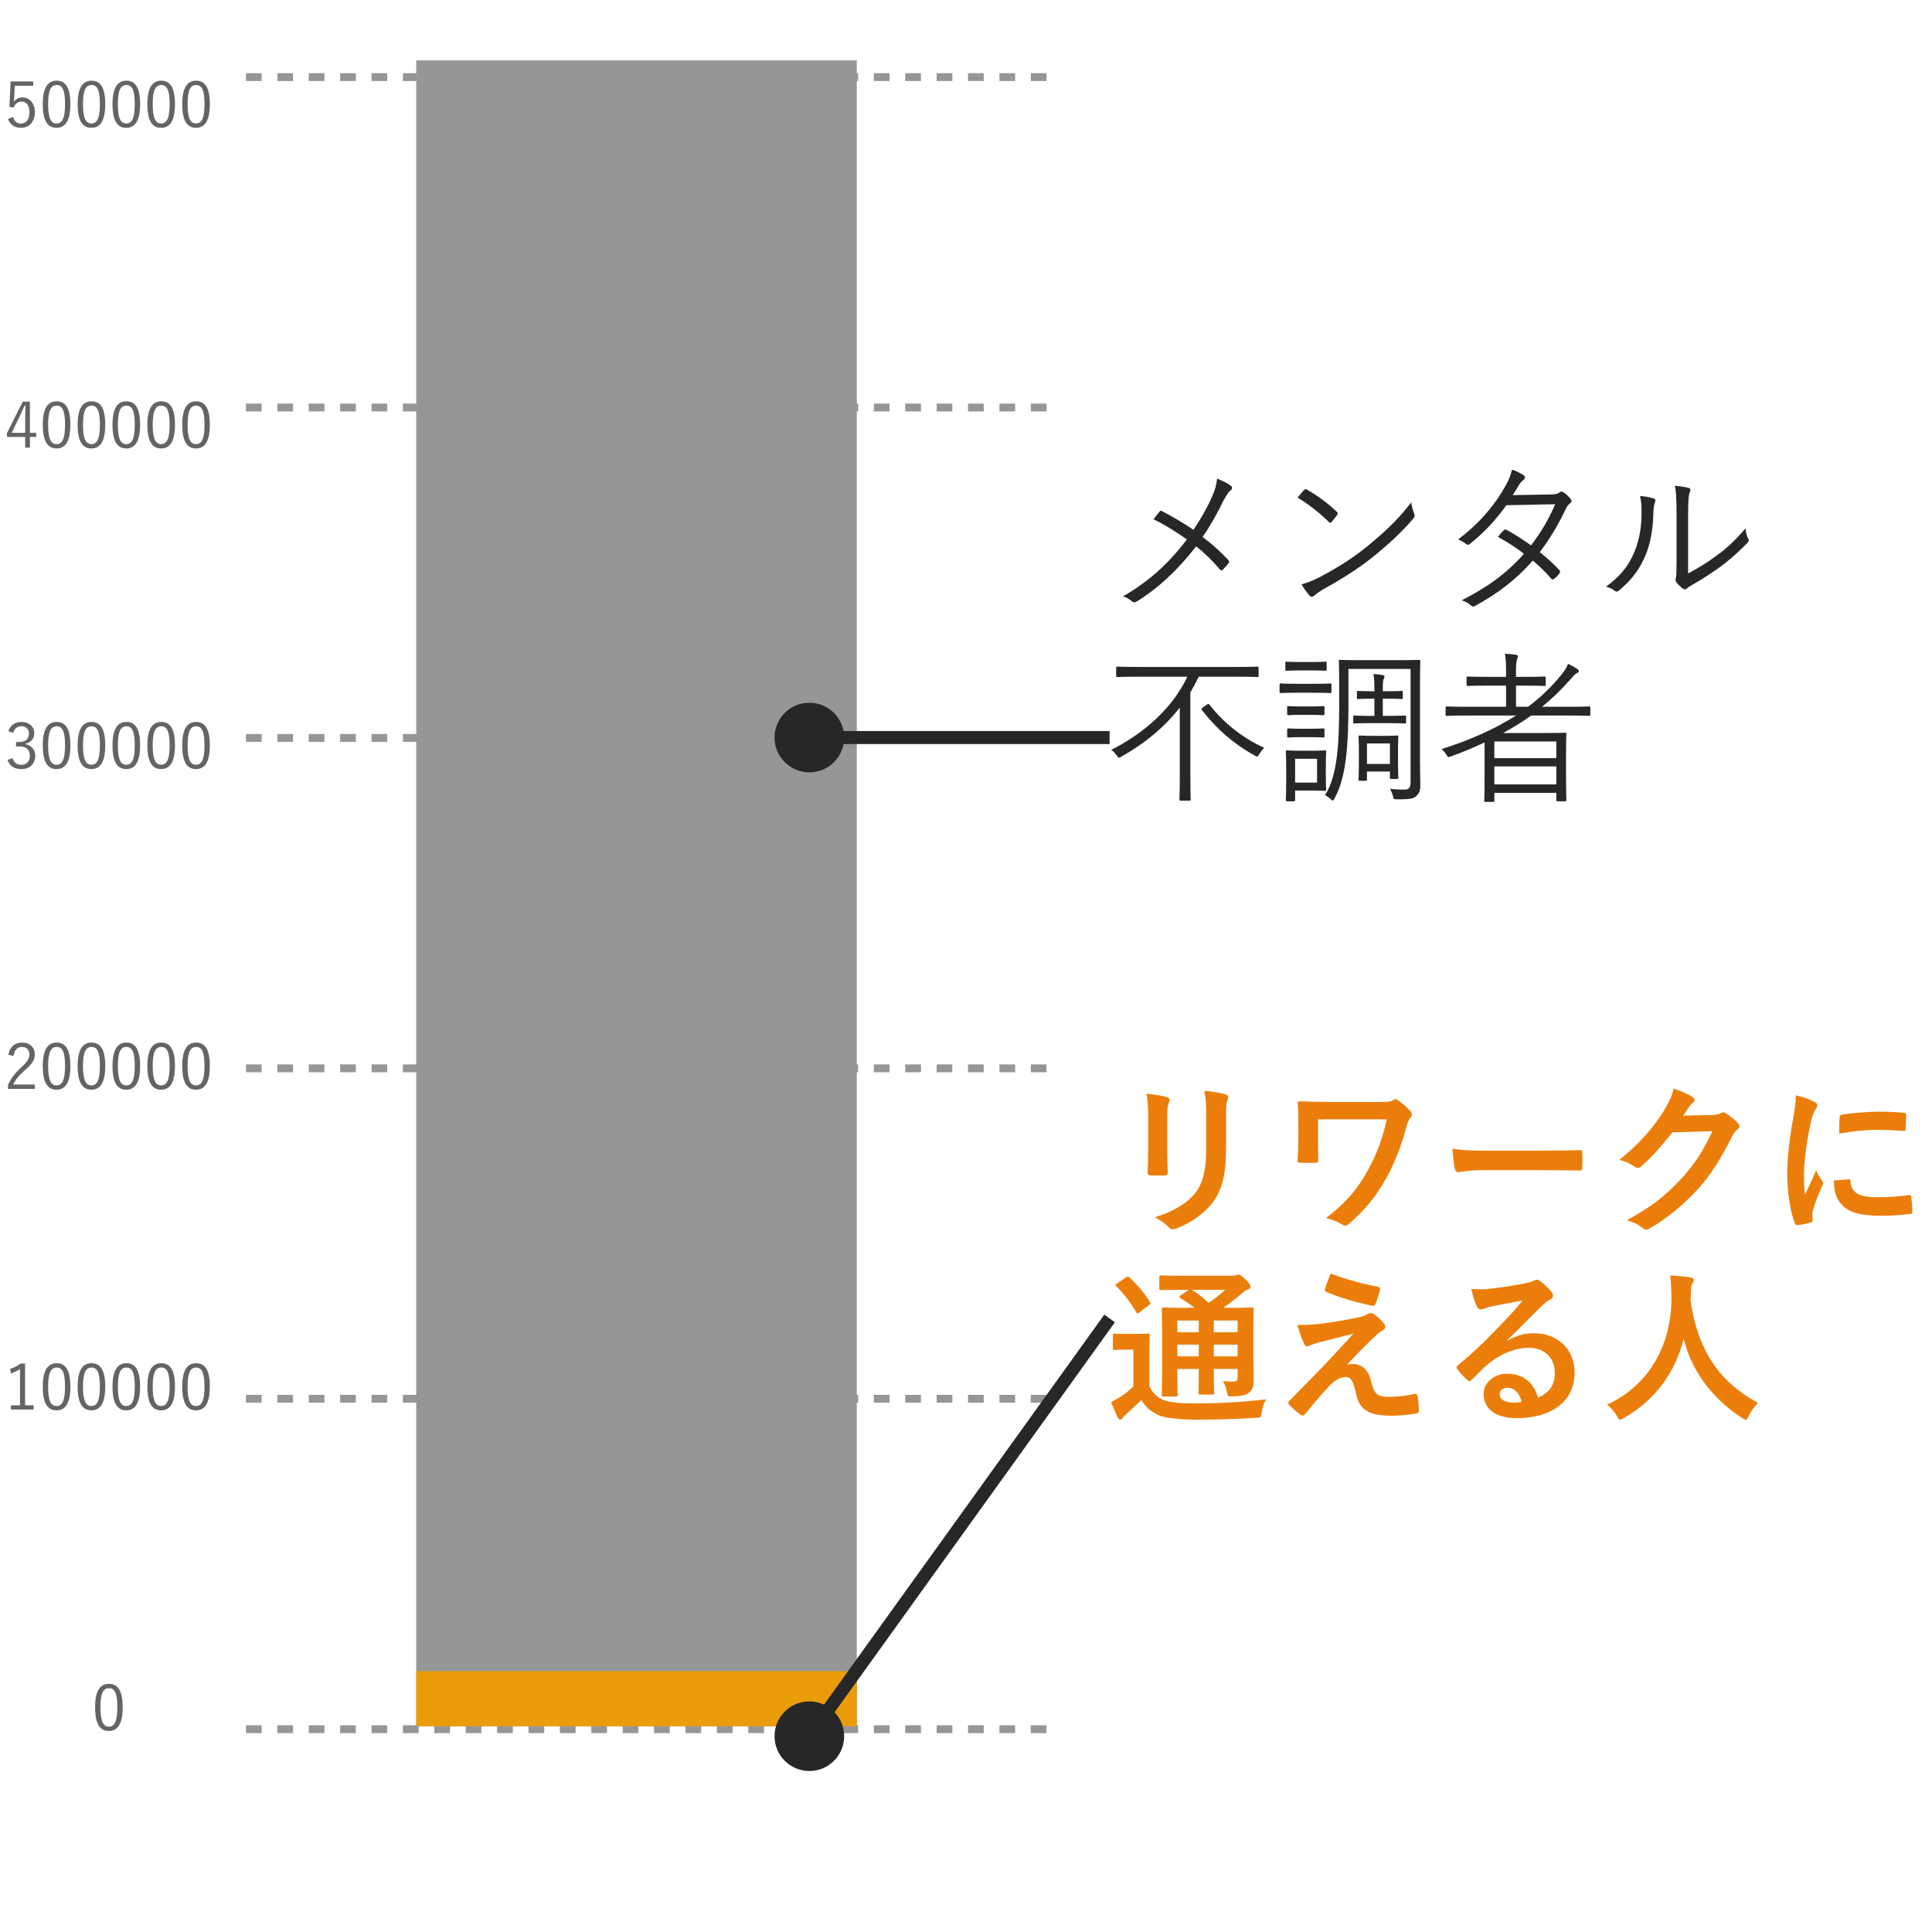 <svg width="256" height="256" viewBox="0 0 256 256" fill="none" xmlns="http://www.w3.org/2000/svg">
<rect width="256" height="256" fill="white"/>
<path d="M4.398 10.791V11.366H1.958L1.891 12.806C1.883 13.023 1.858 13.29 1.841 13.498C2.066 13.14 2.491 12.898 2.965 12.898C3.898 12.898 4.623 13.673 4.623 14.855C4.623 16.163 3.823 16.937 2.799 16.937C1.941 16.937 1.333 16.546 1.066 15.755L1.741 15.505C1.899 16.096 2.257 16.371 2.79 16.371C3.465 16.371 3.906 15.821 3.906 14.88C3.906 13.981 3.498 13.464 2.849 13.464C2.382 13.464 1.991 13.748 1.824 14.247L1.258 14.164L1.4 10.791H4.398ZM7.51 10.691C8.676 10.691 9.325 11.582 9.325 13.781C9.325 15.988 8.676 16.937 7.493 16.937C6.311 16.937 5.669 16.005 5.669 13.798C5.669 11.599 6.344 10.691 7.51 10.691ZM7.51 11.266C6.769 11.266 6.377 11.915 6.377 13.789C6.377 15.655 6.744 16.363 7.493 16.363C8.251 16.363 8.618 15.655 8.618 13.789C8.618 11.924 8.259 11.266 7.51 11.266ZM12.13 10.691C13.296 10.691 13.945 11.582 13.945 13.781C13.945 15.988 13.296 16.937 12.113 16.937C10.93 16.937 10.289 16.005 10.289 13.798C10.289 11.599 10.964 10.691 12.13 10.691ZM12.13 11.266C11.388 11.266 10.997 11.915 10.997 13.789C10.997 15.655 11.363 16.363 12.113 16.363C12.871 16.363 13.237 15.655 13.237 13.789C13.237 11.924 12.879 11.266 12.13 11.266ZM16.749 10.691C17.915 10.691 18.565 11.582 18.565 13.781C18.565 15.988 17.915 16.937 16.733 16.937C15.55 16.937 14.909 16.005 14.909 13.798C14.909 11.599 15.583 10.691 16.749 10.691ZM16.749 11.266C16.008 11.266 15.617 11.915 15.617 13.789C15.617 15.655 15.983 16.363 16.733 16.363C17.49 16.363 17.857 15.655 17.857 13.789C17.857 11.924 17.499 11.266 16.749 11.266ZM21.369 10.691C22.535 10.691 23.184 11.582 23.184 13.781C23.184 15.988 22.535 16.937 21.352 16.937C20.169 16.937 19.528 16.005 19.528 13.798C19.528 11.599 20.203 10.691 21.369 10.691ZM21.369 11.266C20.628 11.266 20.236 11.915 20.236 13.789C20.236 15.655 20.602 16.363 21.352 16.363C22.11 16.363 22.476 15.655 22.476 13.789C22.476 11.924 22.118 11.266 21.369 11.266ZM25.988 10.691C27.154 10.691 27.804 11.582 27.804 13.781C27.804 15.988 27.154 16.937 25.972 16.937C24.789 16.937 24.148 16.005 24.148 13.798C24.148 11.599 24.822 10.691 25.988 10.691ZM25.988 11.266C25.247 11.266 24.856 11.915 24.856 13.789C24.856 15.655 25.222 16.363 25.972 16.363C26.73 16.363 27.096 15.655 27.096 13.789C27.096 11.924 26.738 11.266 25.988 11.266Z" fill="#646464"/>
<path d="M3.965 53.218V57.349H4.806V57.899H3.965V59.314H3.34V57.899H0.925V57.382L3.015 53.218H3.965ZM3.34 57.349V55.234C3.34 54.751 3.357 54.309 3.373 53.768H3.232C3.032 54.226 2.857 54.651 2.649 55.075L1.541 57.349H3.34ZM7.51 53.176C8.676 53.176 9.325 54.068 9.325 56.266C9.325 58.473 8.676 59.423 7.493 59.423C6.311 59.423 5.669 58.49 5.669 56.283C5.669 54.084 6.344 53.176 7.51 53.176ZM7.51 53.751C6.769 53.751 6.377 54.401 6.377 56.275C6.377 58.14 6.744 58.848 7.493 58.848C8.251 58.848 8.618 58.14 8.618 56.275C8.618 54.409 8.259 53.751 7.51 53.751ZM12.13 53.176C13.296 53.176 13.945 54.068 13.945 56.266C13.945 58.473 13.296 59.423 12.113 59.423C10.93 59.423 10.289 58.49 10.289 56.283C10.289 54.084 10.964 53.176 12.13 53.176ZM12.13 53.751C11.388 53.751 10.997 54.401 10.997 56.275C10.997 58.14 11.363 58.848 12.113 58.848C12.871 58.848 13.237 58.14 13.237 56.275C13.237 54.409 12.879 53.751 12.13 53.751ZM16.749 53.176C17.915 53.176 18.565 54.068 18.565 56.266C18.565 58.473 17.915 59.423 16.733 59.423C15.55 59.423 14.909 58.49 14.909 56.283C14.909 54.084 15.583 53.176 16.749 53.176ZM16.749 53.751C16.008 53.751 15.617 54.401 15.617 56.275C15.617 58.14 15.983 58.848 16.733 58.848C17.49 58.848 17.857 58.14 17.857 56.275C17.857 54.409 17.499 53.751 16.749 53.751ZM21.369 53.176C22.535 53.176 23.184 54.068 23.184 56.266C23.184 58.473 22.535 59.423 21.352 59.423C20.169 59.423 19.528 58.49 19.528 56.283C19.528 54.084 20.203 53.176 21.369 53.176ZM21.369 53.751C20.628 53.751 20.236 54.401 20.236 56.275C20.236 58.14 20.602 58.848 21.352 58.848C22.11 58.848 22.476 58.14 22.476 56.275C22.476 54.409 22.118 53.751 21.369 53.751ZM25.988 53.176C27.154 53.176 27.804 54.068 27.804 56.266C27.804 58.473 27.154 59.423 25.972 59.423C24.789 59.423 24.148 58.49 24.148 56.283C24.148 54.084 24.822 53.176 25.988 53.176ZM25.988 53.751C25.247 53.751 24.856 54.401 24.856 56.275C24.856 58.14 25.222 58.848 25.972 58.848C26.73 58.848 27.096 58.14 27.096 56.275C27.096 54.409 26.738 53.751 25.988 53.751Z" fill="#646464"/>
<path d="M1.766 97.102L1.1 96.877C1.366 96.086 2.016 95.661 2.84 95.661C3.831 95.661 4.539 96.269 4.539 97.144C4.539 97.877 4.106 98.393 3.39 98.535V98.61C4.19 98.776 4.673 99.343 4.673 100.142C4.673 101.208 3.931 101.908 2.849 101.908C1.916 101.908 1.308 101.541 0.991 100.7L1.658 100.45C1.883 101.091 2.249 101.341 2.849 101.341C3.515 101.341 3.956 100.883 3.956 100.15C3.956 99.367 3.515 98.909 2.591 98.909H2.124V98.318H2.541C3.398 98.318 3.831 97.893 3.831 97.202C3.831 96.578 3.407 96.228 2.832 96.228C2.341 96.228 1.916 96.511 1.766 97.102ZM7.51 95.661C8.676 95.661 9.325 96.552 9.325 98.751C9.325 100.958 8.676 101.908 7.493 101.908C6.311 101.908 5.669 100.975 5.669 98.768C5.669 96.569 6.344 95.661 7.51 95.661ZM7.51 96.236C6.769 96.236 6.377 96.886 6.377 98.76C6.377 100.625 6.744 101.333 7.493 101.333C8.251 101.333 8.618 100.625 8.618 98.76C8.618 96.894 8.259 96.236 7.51 96.236ZM12.13 95.661C13.296 95.661 13.945 96.552 13.945 98.751C13.945 100.958 13.296 101.908 12.113 101.908C10.93 101.908 10.289 100.975 10.289 98.768C10.289 96.569 10.964 95.661 12.13 95.661ZM12.13 96.236C11.388 96.236 10.997 96.886 10.997 98.76C10.997 100.625 11.363 101.333 12.113 101.333C12.871 101.333 13.237 100.625 13.237 98.76C13.237 96.894 12.879 96.236 12.13 96.236ZM16.749 95.661C17.915 95.661 18.565 96.552 18.565 98.751C18.565 100.958 17.915 101.908 16.733 101.908C15.55 101.908 14.909 100.975 14.909 98.768C14.909 96.569 15.583 95.661 16.749 95.661ZM16.749 96.236C16.008 96.236 15.617 96.886 15.617 98.76C15.617 100.625 15.983 101.333 16.733 101.333C17.49 101.333 17.857 100.625 17.857 98.76C17.857 96.894 17.499 96.236 16.749 96.236ZM21.369 95.661C22.535 95.661 23.184 96.552 23.184 98.751C23.184 100.958 22.535 101.908 21.352 101.908C20.169 101.908 19.528 100.975 19.528 98.768C19.528 96.569 20.203 95.661 21.369 95.661ZM21.369 96.236C20.628 96.236 20.236 96.886 20.236 98.76C20.236 100.625 20.602 101.333 21.352 101.333C22.11 101.333 22.476 100.625 22.476 98.76C22.476 96.894 22.118 96.236 21.369 96.236ZM25.988 95.661C27.154 95.661 27.804 96.552 27.804 98.751C27.804 100.958 27.154 101.908 25.972 101.908C24.789 101.908 24.148 100.975 24.148 98.768C24.148 96.569 24.822 95.661 25.988 95.661ZM25.988 96.236C25.247 96.236 24.856 96.886 24.856 98.76C24.856 100.625 25.222 101.333 25.972 101.333C26.73 101.333 27.096 100.625 27.096 98.76C27.096 96.894 26.738 96.236 25.988 96.236Z" fill="#646464"/>
<path d="M1.791 139.921L1.108 139.762C1.283 138.705 1.983 138.147 2.915 138.147C3.906 138.147 4.606 138.73 4.606 139.721C4.606 140.387 4.356 140.887 3.348 141.77C2.449 142.561 2.024 143.102 1.749 143.71H4.614V144.285H1.058V143.768C1.4 142.96 1.933 142.244 2.84 141.403C3.698 140.604 3.89 140.254 3.89 139.721C3.89 139.104 3.49 138.721 2.907 138.721C2.299 138.721 1.899 139.121 1.791 139.921ZM7.51 138.147C8.676 138.147 9.325 139.038 9.325 141.237C9.325 143.444 8.676 144.393 7.493 144.393C6.311 144.393 5.669 143.46 5.669 141.253C5.669 139.054 6.344 138.147 7.51 138.147ZM7.51 138.721C6.769 138.721 6.377 139.371 6.377 141.245C6.377 143.11 6.744 143.818 7.493 143.818C8.251 143.818 8.618 143.11 8.618 141.245C8.618 139.379 8.259 138.721 7.51 138.721ZM12.13 138.147C13.296 138.147 13.945 139.038 13.945 141.237C13.945 143.444 13.296 144.393 12.113 144.393C10.93 144.393 10.289 143.46 10.289 141.253C10.289 139.054 10.964 138.147 12.13 138.147ZM12.13 138.721C11.388 138.721 10.997 139.371 10.997 141.245C10.997 143.11 11.363 143.818 12.113 143.818C12.871 143.818 13.237 143.11 13.237 141.245C13.237 139.379 12.879 138.721 12.13 138.721ZM16.749 138.147C17.915 138.147 18.565 139.038 18.565 141.237C18.565 143.444 17.915 144.393 16.733 144.393C15.55 144.393 14.909 143.46 14.909 141.253C14.909 139.054 15.583 138.147 16.749 138.147ZM16.749 138.721C16.008 138.721 15.617 139.371 15.617 141.245C15.617 143.11 15.983 143.818 16.733 143.818C17.49 143.818 17.857 143.11 17.857 141.245C17.857 139.379 17.499 138.721 16.749 138.721ZM21.369 138.147C22.535 138.147 23.184 139.038 23.184 141.237C23.184 143.444 22.535 144.393 21.352 144.393C20.169 144.393 19.528 143.46 19.528 141.253C19.528 139.054 20.203 138.147 21.369 138.147ZM21.369 138.721C20.628 138.721 20.236 139.371 20.236 141.245C20.236 143.11 20.602 143.818 21.352 143.818C22.11 143.818 22.476 143.11 22.476 141.245C22.476 139.379 22.118 138.721 21.369 138.721ZM25.988 138.147C27.154 138.147 27.804 139.038 27.804 141.237C27.804 143.444 27.154 144.393 25.972 144.393C24.789 144.393 24.148 143.46 24.148 141.253C24.148 139.054 24.822 138.147 25.988 138.147ZM25.988 138.721C25.247 138.721 24.856 139.371 24.856 141.245C24.856 143.11 25.222 143.818 25.972 143.818C26.73 143.818 27.096 143.11 27.096 141.245C27.096 139.379 26.738 138.721 25.988 138.721Z" fill="#646464"/>
<path d="M3.323 180.674V186.212H4.456V186.77H1.45V186.212H2.657V181.398C2.341 181.615 1.924 181.823 1.458 181.998L1.341 181.39C1.849 181.223 2.332 180.965 2.757 180.674H3.323ZM7.51 180.632C8.676 180.632 9.325 181.523 9.325 183.722C9.325 185.929 8.676 186.878 7.493 186.878C6.311 186.878 5.669 185.946 5.669 183.739C5.669 181.54 6.344 180.632 7.51 180.632ZM7.51 181.207C6.769 181.207 6.377 181.856 6.377 183.73C6.377 185.596 6.744 186.304 7.493 186.304C8.251 186.304 8.618 185.596 8.618 183.73C8.618 181.865 8.259 181.207 7.51 181.207ZM12.13 180.632C13.296 180.632 13.945 181.523 13.945 183.722C13.945 185.929 13.296 186.878 12.113 186.878C10.93 186.878 10.289 185.946 10.289 183.739C10.289 181.54 10.964 180.632 12.13 180.632ZM12.13 181.207C11.388 181.207 10.997 181.856 10.997 183.73C10.997 185.596 11.363 186.304 12.113 186.304C12.871 186.304 13.237 185.596 13.237 183.73C13.237 181.865 12.879 181.207 12.13 181.207ZM16.749 180.632C17.915 180.632 18.565 181.523 18.565 183.722C18.565 185.929 17.915 186.878 16.733 186.878C15.55 186.878 14.909 185.946 14.909 183.739C14.909 181.54 15.583 180.632 16.749 180.632ZM16.749 181.207C16.008 181.207 15.617 181.856 15.617 183.73C15.617 185.596 15.983 186.304 16.733 186.304C17.49 186.304 17.857 185.596 17.857 183.73C17.857 181.865 17.499 181.207 16.749 181.207ZM21.369 180.632C22.535 180.632 23.184 181.523 23.184 183.722C23.184 185.929 22.535 186.878 21.352 186.878C20.169 186.878 19.528 185.946 19.528 183.739C19.528 181.54 20.203 180.632 21.369 180.632ZM21.369 181.207C20.628 181.207 20.236 181.856 20.236 183.73C20.236 185.596 20.602 186.304 21.352 186.304C22.11 186.304 22.476 185.596 22.476 183.73C22.476 181.865 22.118 181.207 21.369 181.207ZM25.988 180.632C27.154 180.632 27.804 181.523 27.804 183.722C27.804 185.929 27.154 186.878 25.972 186.878C24.789 186.878 24.148 185.946 24.148 183.739C24.148 181.54 24.822 180.632 25.988 180.632ZM25.988 181.207C25.247 181.207 24.856 181.856 24.856 183.73C24.856 185.596 25.222 186.304 25.972 186.304C26.73 186.304 27.096 185.596 27.096 183.73C27.096 181.865 26.738 181.207 25.988 181.207Z" fill="#646464"/>
<path d="M14.439 223.117C15.605 223.117 16.255 224.008 16.255 226.207C16.255 228.414 15.605 229.363 14.423 229.363C13.24 229.363 12.599 228.43 12.599 226.223C12.599 224.025 13.273 223.117 14.439 223.117ZM14.439 223.692C13.698 223.692 13.307 224.341 13.307 226.215C13.307 228.081 13.673 228.788 14.423 228.788C15.181 228.788 15.547 228.081 15.547 226.215C15.547 224.35 15.189 223.692 14.439 223.692Z" fill="#646464"/>
<line x1="32.59" y1="10.216" x2="139.069" y2="10.216" stroke="#969696" stroke-width="1.041" stroke-dasharray="2.08 2.08"/>
<line x1="32.59" y1="53.998" x2="139.069" y2="53.998" stroke="#969696" stroke-width="1.041" stroke-dasharray="2.08 2.08"/>
<line x1="32.59" y1="97.78" x2="139.069" y2="97.78" stroke="#969696" stroke-width="1.041" stroke-dasharray="2.08 2.08"/>
<line x1="32.59" y1="141.562" x2="139.069" y2="141.562" stroke="#969696" stroke-width="1.041" stroke-dasharray="2.08 2.08"/>
<line x1="32.59" y1="185.345" x2="139.069" y2="185.345" stroke="#969696" stroke-width="1.041" stroke-dasharray="2.08 2.08"/>
<line x1="32.59" y1="229.127" x2="139.069" y2="229.127" stroke="#969696" stroke-width="1.041" stroke-dasharray="2.08 2.08"/>
<rect x="55.153" y="8" width="58.376" height="220.735" fill="#969696"/>
<rect x="55.153" y="221.438" width="58.376" height="7.297" fill="#EB9C0A"/>
<path d="M158.144 70.205C159.107 68.76 159.961 67.272 160.53 65.98C160.989 64.951 161.186 64.294 161.274 63.419C161.975 63.703 162.719 64.053 163.091 64.36C163.354 64.557 163.266 64.82 163.069 64.973C162.806 65.148 162.544 65.564 162.128 66.308C161.274 68.082 160.333 69.745 159.348 71.146C160.552 72.044 161.712 73.073 162.763 74.211C162.916 74.386 162.894 74.474 162.785 74.627C162.544 74.955 162.303 75.196 162.04 75.481C161.887 75.634 161.778 75.612 161.646 75.459C160.639 74.277 159.567 73.226 158.494 72.394C156.108 75.481 153.503 77.911 150.657 79.684C150.438 79.815 150.219 79.881 150.022 79.706C149.672 79.399 149.234 79.136 148.796 79.027C152.299 77.013 154.948 74.561 157.268 71.475C155.933 70.533 154.422 69.57 152.846 68.804C153.174 68.388 153.481 67.972 153.678 67.753C153.787 67.644 153.875 67.665 154.028 67.753C155.276 68.41 156.874 69.329 158.144 70.205ZM171.935 65.936C172.22 65.586 172.548 65.192 172.789 64.929C172.942 64.776 173.051 64.798 173.183 64.885C174.409 65.564 175.854 66.593 177.123 67.797C177.276 67.95 177.298 68.038 177.189 68.213C177.014 68.475 176.62 68.979 176.445 69.154C176.313 69.307 176.248 69.329 176.094 69.176C174.803 67.906 173.358 66.79 171.935 65.936ZM172.46 77.429C173.314 77.188 173.971 76.925 174.759 76.531C177.123 75.284 179.05 74.102 181.086 72.46C183.297 70.643 185.113 69.023 186.996 66.571C187.084 67.184 187.215 67.6 187.368 68.016C187.5 68.3 187.478 68.475 187.215 68.782C185.748 70.511 183.822 72.263 181.895 73.817C180.035 75.305 177.846 76.707 175.328 78.086C174.737 78.436 174.321 78.764 174.124 78.939C173.905 79.136 173.73 79.136 173.533 78.918C173.205 78.567 172.811 78.042 172.46 77.429ZM200.437 65.608L205.428 65.52C206.173 65.498 206.414 65.433 206.589 65.279C206.786 65.104 206.961 65.104 207.18 65.236C207.464 65.411 207.858 65.805 208.121 66.111C208.296 66.33 208.252 66.527 208.033 66.702C207.836 66.856 207.683 67.009 207.508 67.359C206.567 69.395 205.341 71.453 204.027 73.16C204.903 73.861 205.801 74.649 206.654 75.568C206.786 75.7 206.72 75.809 206.632 75.962C206.479 76.225 206.151 76.531 205.91 76.707C205.735 76.838 205.669 76.816 205.56 76.685C204.815 75.831 203.94 74.977 203.108 74.277C200.853 76.838 198.445 78.655 195.512 80.253C195.271 80.384 195.118 80.428 194.921 80.231C194.57 79.925 194.155 79.706 193.695 79.531C197.022 77.867 199.715 75.918 201.926 73.379C201.006 72.635 199.781 71.847 198.489 71.146C198.73 70.818 198.971 70.533 199.255 70.271C199.365 70.161 199.43 70.117 199.605 70.205C200.59 70.708 201.816 71.518 202.867 72.263C204.093 70.708 205.297 68.672 206.063 66.812L199.605 66.943C198.095 69.001 196.913 70.314 194.833 72.022C194.614 72.197 194.461 72.241 194.264 72.088C193.979 71.847 193.629 71.65 193.213 71.475C196.234 69.176 198.161 66.768 199.474 64.404C199.978 63.506 200.175 62.959 200.35 62.236C200.875 62.39 201.444 62.674 201.904 62.981C202.167 63.156 202.101 63.419 201.86 63.594C201.597 63.791 201.379 64.075 201.225 64.338C200.985 64.754 200.788 65.082 200.437 65.608ZM223.685 68.169V75.984C225.13 75.218 226.246 74.517 227.406 73.664C228.676 72.766 229.989 71.562 231.281 70.008C231.325 70.49 231.434 70.971 231.653 71.387C231.741 71.584 231.763 71.715 231.522 71.956C230.427 73.073 229.245 74.145 228.063 75.021C226.881 75.875 225.655 76.685 224.276 77.473C223.86 77.714 223.729 77.779 223.553 77.954C223.356 78.129 223.137 78.129 222.962 77.976C222.656 77.735 222.328 77.429 222.109 77.123C221.977 76.925 222.021 76.772 222.065 76.575C222.13 76.312 222.152 75.897 222.152 74.408V68.191C222.152 66.089 222.087 65.061 221.933 64.36C222.525 64.426 223.356 64.535 223.75 64.645C224.079 64.754 224.013 64.973 223.882 65.279C223.75 65.586 223.685 66.396 223.685 68.169ZM217.314 65.717C218.081 65.783 218.759 65.914 219.131 66.046C219.372 66.133 219.394 66.33 219.285 66.593C219.153 66.899 219.088 67.425 219.066 68.3C218.978 70.796 218.518 72.679 217.708 74.299C216.92 75.94 215.87 77.101 214.578 78.195C214.337 78.414 214.14 78.436 213.965 78.283C213.637 78.02 213.265 77.867 212.805 77.735C214.293 76.663 215.541 75.371 216.329 73.664C217.052 72.131 217.511 70.358 217.511 67.994C217.511 67.031 217.49 66.462 217.314 65.717ZM166.769 88.528V89.535C166.769 89.688 166.747 89.71 166.594 89.71C166.462 89.71 165.784 89.666 163.704 89.666H158.844C158.494 90.389 158.122 91.089 157.728 91.746V102.735C157.728 104.881 157.771 105.8 157.771 105.91C157.771 106.063 157.75 106.085 157.596 106.085H156.458C156.305 106.085 156.283 106.063 156.283 105.91C156.283 105.778 156.327 104.881 156.327 102.735V93.76C154.356 96.278 151.839 98.423 148.577 100.262C148.424 100.349 148.336 100.393 148.271 100.393C148.183 100.393 148.117 100.306 147.964 100.087C147.745 99.78 147.548 99.561 147.242 99.364C151.642 97.131 155.342 93.848 157.334 89.666H150.963C148.884 89.666 148.183 89.71 148.074 89.71C147.92 89.71 147.899 89.688 147.899 89.535V88.528C147.899 88.353 147.92 88.331 148.074 88.331C148.183 88.331 148.884 88.375 150.963 88.375H163.704C165.784 88.375 166.462 88.331 166.594 88.331C166.747 88.331 166.769 88.353 166.769 88.528ZM159.413 93.716L159.917 93.366C160.092 93.235 160.18 93.257 160.289 93.388C162.193 95.905 164.996 97.985 167.513 99.08C167.272 99.32 167.01 99.671 166.856 99.933C166.725 100.152 166.681 100.24 166.572 100.24C166.484 100.24 166.397 100.174 166.221 100.087C163.529 98.62 161.186 96.584 159.26 94.088C159.151 93.957 159.173 93.891 159.413 93.716ZM188.156 90.498V100.875C188.156 102.122 188.2 103.129 188.2 104.071C188.2 104.749 188.047 105.165 187.609 105.538C187.303 105.8 186.865 105.932 185.026 105.91C184.698 105.91 184.654 105.888 184.588 105.559C184.501 105.165 184.347 104.793 184.172 104.531C184.851 104.596 185.42 104.64 186.164 104.618C186.712 104.618 186.909 104.333 186.909 103.633V88.638H178.677V93.06C178.677 98.839 178.371 102.998 176.839 105.778C176.751 105.975 176.664 106.063 176.576 106.063C176.51 106.063 176.423 105.997 176.291 105.866C176.072 105.647 175.81 105.472 175.569 105.362C177.276 102.714 177.452 98.292 177.452 92.928V90.498C177.452 88.594 177.408 87.74 177.408 87.609C177.408 87.456 177.43 87.434 177.583 87.434C177.692 87.434 178.393 87.477 180.429 87.477H185.157C187.215 87.477 187.916 87.434 188.025 87.434C188.178 87.434 188.2 87.456 188.2 87.609C188.2 87.74 188.156 88.594 188.156 90.498ZM175.678 101.291V102.976C175.678 104.136 175.722 104.509 175.722 104.618C175.722 104.771 175.7 104.815 175.569 104.793C175.438 104.793 175.044 104.749 173.796 104.749H171.607V105.997C171.607 106.15 171.585 106.172 171.453 106.172H170.556C170.403 106.172 170.381 106.15 170.381 105.997C170.381 105.866 170.425 105.494 170.425 103.567V101.597C170.425 100.196 170.381 99.736 170.381 99.605C170.381 99.452 170.403 99.43 170.556 99.43C170.665 99.43 171.125 99.474 172.439 99.474H173.796C175.044 99.474 175.438 99.43 175.569 99.43C175.7 99.43 175.722 99.452 175.722 99.605C175.722 99.715 175.678 100.174 175.678 101.291ZM174.518 103.699V100.546H171.607V103.699H174.518ZM185.245 99.058V100.306C185.245 102.538 185.289 102.932 185.289 103.042C185.289 103.195 185.267 103.217 185.113 103.217H184.347C184.194 103.217 184.172 103.195 184.172 103.042V102.232H181.129V103.283C181.129 103.436 181.107 103.458 180.954 103.458H180.188C180.035 103.458 180.013 103.436 180.013 103.283C180.013 103.151 180.057 102.779 180.057 100.415V99.299C180.057 98.16 180.013 97.744 180.013 97.635C180.013 97.482 180.035 97.46 180.188 97.46C180.319 97.46 180.691 97.504 181.939 97.504H183.384C184.61 97.504 184.982 97.46 185.113 97.46C185.267 97.46 185.289 97.482 185.289 97.635C185.289 97.744 185.245 98.16 185.245 99.058ZM184.172 101.225V98.51H181.129V101.225H184.172ZM186.317 94.986V95.686C186.317 95.84 186.296 95.862 186.164 95.862C186.033 95.862 185.529 95.818 184.041 95.818H181.48C180.122 95.818 179.597 95.862 179.487 95.862C179.334 95.862 179.312 95.84 179.312 95.686V94.986C179.312 94.833 179.334 94.811 179.487 94.811C179.597 94.811 180.122 94.855 181.48 94.855H182.114V92.578H181.764C180.516 92.578 180.079 92.622 179.947 92.622C179.794 92.622 179.794 92.6 179.794 92.447V91.724C179.794 91.571 179.794 91.549 179.947 91.549C180.079 91.549 180.516 91.593 181.764 91.593H182.114V91.286C182.114 90.389 182.093 89.929 181.983 89.316C182.399 89.338 182.837 89.382 183.209 89.448C183.362 89.469 183.45 89.535 183.45 89.645C183.45 89.754 183.406 89.842 183.34 89.973C183.253 90.148 183.231 90.411 183.231 91.243V91.593H183.778C185.135 91.593 185.573 91.549 185.705 91.549C185.858 91.549 185.88 91.571 185.88 91.724V92.447C185.88 92.6 185.858 92.622 185.705 92.622C185.573 92.622 185.135 92.578 183.778 92.578H183.231V94.855H184.041C185.529 94.855 186.033 94.811 186.164 94.811C186.296 94.811 186.317 94.833 186.317 94.986ZM176.423 90.717V91.637C176.423 91.812 176.401 91.834 176.248 91.834C176.138 91.834 175.657 91.79 174.058 91.79H171.913C170.293 91.79 169.833 91.834 169.724 91.834C169.571 91.834 169.549 91.812 169.549 91.637V90.717C169.549 90.564 169.571 90.564 169.724 90.564C169.833 90.564 170.293 90.608 171.913 90.608H174.058C175.657 90.608 176.138 90.564 176.248 90.564C176.401 90.564 176.423 90.564 176.423 90.717ZM175.788 87.85V88.703C175.788 88.856 175.766 88.878 175.613 88.878C175.503 88.878 175.109 88.835 173.774 88.835H172.329C170.994 88.835 170.6 88.878 170.49 88.878C170.337 88.878 170.315 88.856 170.315 88.703V87.85C170.315 87.696 170.337 87.674 170.49 87.674C170.6 87.674 170.994 87.718 172.329 87.718H173.774C175.109 87.718 175.503 87.674 175.613 87.674C175.766 87.674 175.788 87.696 175.788 87.85ZM175.503 96.694V97.569C175.503 97.701 175.481 97.722 175.306 97.722C175.197 97.722 174.868 97.679 173.664 97.679H172.395C171.169 97.679 170.84 97.722 170.731 97.722C170.578 97.722 170.556 97.701 170.556 97.569V96.694C170.556 96.54 170.578 96.518 170.731 96.518C170.84 96.518 171.169 96.562 172.395 96.562H173.664C174.868 96.562 175.197 96.518 175.306 96.518C175.481 96.518 175.503 96.54 175.503 96.694ZM175.503 93.738V94.592C175.503 94.745 175.481 94.767 175.306 94.767C175.197 94.767 174.868 94.723 173.664 94.723H172.395C171.169 94.723 170.84 94.767 170.731 94.767C170.578 94.767 170.556 94.745 170.556 94.592V93.738C170.556 93.585 170.578 93.563 170.731 93.563C170.84 93.563 171.169 93.607 172.395 93.607H173.664C174.868 93.607 175.197 93.563 175.306 93.563C175.481 93.563 175.503 93.585 175.503 93.738ZM210.726 93.76V94.68C210.726 94.833 210.704 94.855 210.551 94.855C210.441 94.855 209.741 94.811 207.705 94.811H202.889C201.707 95.665 200.459 96.431 199.168 97.131H204.487C206.414 97.131 207.245 97.088 207.377 97.088C207.53 97.088 207.552 97.109 207.552 97.285C207.552 97.394 207.508 97.963 207.508 99.999V102.035C207.508 105.34 207.552 105.888 207.552 106.019C207.552 106.15 207.53 106.172 207.377 106.172H206.392C206.238 106.172 206.217 106.15 206.217 106.019V105.056H198.007V106.085C198.007 106.238 197.985 106.26 197.832 106.26H196.847C196.694 106.26 196.672 106.238 196.672 106.085C196.672 105.975 196.716 105.319 196.716 102.013V98.379C195.271 99.058 193.804 99.671 192.272 100.218C191.878 100.371 191.878 100.371 191.637 99.977C191.462 99.693 191.243 99.452 191.024 99.255C194.767 98.073 198.073 96.606 200.875 94.811H194.57C192.513 94.811 191.834 94.855 191.725 94.855C191.571 94.855 191.549 94.833 191.549 94.68V93.76C191.549 93.629 191.571 93.607 191.725 93.607C191.834 93.607 192.513 93.651 194.57 93.651H199.562V90.849H197.307C195.293 90.849 194.636 90.892 194.505 90.892C194.352 90.892 194.33 90.871 194.33 90.717V89.82C194.33 89.666 194.352 89.645 194.505 89.645C194.636 89.645 195.293 89.688 197.307 89.688H199.562V89.075C199.562 87.937 199.54 87.324 199.408 86.624C199.978 86.645 200.437 86.689 200.853 86.755C201.006 86.777 201.138 86.843 201.138 86.952C201.138 87.061 201.094 87.171 201.028 87.324C200.919 87.587 200.875 88.068 200.875 89.075V89.688H201.86C203.874 89.688 204.509 89.645 204.64 89.645C204.794 89.645 204.815 89.666 204.815 89.82V90.717C204.815 90.871 204.794 90.892 204.64 90.892C204.509 90.892 203.874 90.849 201.86 90.849H200.875V93.651H202.473C204.115 92.425 205.582 91.024 206.873 89.426C207.355 88.835 207.574 88.484 207.771 87.959C208.274 88.2 208.668 88.419 208.997 88.638C209.15 88.747 209.194 88.835 209.194 88.944C209.194 89.032 209.106 89.141 208.975 89.185C208.69 89.294 208.449 89.623 208.033 90.082C206.851 91.418 205.625 92.6 204.334 93.651H207.705C209.741 93.651 210.441 93.607 210.551 93.607C210.704 93.607 210.726 93.629 210.726 93.76ZM206.217 103.939V101.553H198.007V103.939H206.217ZM206.217 100.459V98.248H198.007V100.459H206.217Z" fill="#272727"/>
<path d="M152.145 152.406V148.116C152.145 146.605 152.08 145.773 151.905 144.919C152.824 145.029 153.984 145.16 154.619 145.379C154.882 145.445 154.991 145.576 154.991 145.729C154.991 145.839 154.948 145.948 154.904 146.058C154.707 146.474 154.663 147.021 154.663 148.137V152.559C154.663 153.698 154.707 154.551 154.729 155.318C154.729 155.646 154.597 155.755 154.247 155.755H152.496C152.189 155.755 152.058 155.646 152.08 155.383C152.08 154.617 152.145 153.347 152.145 152.406ZM162.456 148.137V152.209C162.456 155.449 161.975 157.616 160.683 159.346C159.61 160.769 157.706 162.104 155.867 162.783C155.692 162.848 155.539 162.892 155.407 162.892C155.232 162.892 155.079 162.826 154.882 162.629C154.356 162.104 153.787 161.688 153.021 161.294C155.363 160.572 157.202 159.543 158.363 158.098C159.37 156.85 159.829 155.033 159.829 152.253V148.116C159.829 146.233 159.785 145.532 159.588 144.547C160.639 144.635 161.69 144.788 162.434 145.029C162.653 145.095 162.741 145.226 162.741 145.401C162.741 145.51 162.719 145.642 162.653 145.751C162.456 146.211 162.456 146.78 162.456 148.137ZM174.65 148.313V151.049C174.65 151.815 174.65 152.888 174.671 153.676C174.671 154.026 174.628 154.048 174.277 154.07C173.664 154.092 172.964 154.092 172.351 154.07C172.066 154.07 171.935 154.048 171.935 153.829C172.001 152.953 172.044 151.968 172.044 151.049V148.991C172.044 147.721 172.023 146.955 171.957 146.145C171.957 146.014 172.066 145.926 172.242 145.926C173.205 145.97 174.584 146.014 175.897 146.014H183.275C184.063 146.014 184.391 145.926 184.61 145.773C184.719 145.686 184.807 145.642 184.895 145.642C185.026 145.642 185.135 145.707 185.31 145.839C185.88 146.233 186.646 146.933 186.93 147.284C187.04 147.415 187.084 147.546 187.084 147.678C187.084 147.809 187.018 147.962 186.887 148.094C186.602 148.422 186.449 148.991 186.339 149.385C185.683 151.793 184.829 154.07 183.669 156.15C182.421 158.382 180.823 160.396 178.765 162.148C178.59 162.323 178.415 162.389 178.24 162.389C178.086 162.389 177.955 162.345 177.802 162.235C177.145 161.841 176.576 161.6 175.7 161.403C178.327 159.389 179.881 157.572 181.239 155.077C182.399 152.975 183.143 151.071 183.756 148.313H174.65ZM204.378 155.055H196.497C194.33 155.055 193.498 155.318 193.279 155.318C193.016 155.318 192.841 155.186 192.775 154.858C192.666 154.354 192.535 153.326 192.447 152.209C193.87 152.428 194.964 152.472 197.175 152.472H204.224C205.888 152.472 207.574 152.428 209.259 152.406C209.588 152.384 209.653 152.45 209.653 152.713C209.697 153.369 209.697 154.114 209.653 154.77C209.653 155.033 209.566 155.121 209.259 155.099C207.618 155.077 205.998 155.055 204.378 155.055ZM223.029 147.831L226.969 147.743C227.538 147.721 227.823 147.634 228.064 147.481C228.151 147.415 228.239 147.393 228.348 147.393C228.458 147.393 228.567 147.437 228.699 147.524C229.246 147.875 229.749 148.291 230.187 148.707C230.384 148.882 230.472 149.057 230.472 149.21C230.472 149.385 230.362 149.538 230.209 149.67C229.903 149.911 229.684 150.217 229.487 150.611C228.02 153.588 226.619 155.712 225.152 157.375C223.27 159.499 220.665 161.622 218.497 162.826C218.366 162.914 218.257 162.936 218.147 162.936C217.972 162.936 217.819 162.848 217.644 162.695C217.096 162.257 216.418 161.929 215.564 161.688C218.979 159.805 220.708 158.426 222.854 156.106C224.583 154.179 225.59 152.691 226.904 149.889L221.606 150.042C219.811 152.253 218.716 153.501 217.469 154.53C217.315 154.683 217.162 154.77 217.009 154.77C216.899 154.77 216.79 154.727 216.68 154.639C216.133 154.245 215.323 153.851 214.579 153.698C217.425 151.377 219.11 149.341 220.468 147.196C221.19 145.97 221.518 145.292 221.759 144.241C223.007 144.679 223.839 145.051 224.32 145.401C224.474 145.51 224.539 145.642 224.539 145.773C224.539 145.904 224.474 146.036 224.299 146.145C224.08 146.277 223.926 146.517 223.751 146.736C223.51 147.109 223.292 147.437 223.029 147.831ZM237.959 145.138C238.944 145.379 239.644 145.598 240.301 145.948C240.673 146.145 240.804 146.277 240.804 146.474C240.804 146.627 240.761 146.693 240.476 147.13C240.257 147.524 240.148 147.831 239.951 148.685C239.338 151.399 239.031 154.092 239.031 155.755C239.031 156.828 239.075 157.551 239.163 158.317C239.622 157.31 240.016 156.587 240.651 155.055C240.826 155.602 241.111 155.953 241.417 156.434C241.483 156.544 241.571 156.675 241.571 156.762C241.571 156.916 241.527 157.003 241.461 157.113C240.958 158.251 240.542 159.192 240.213 160.418C240.17 160.55 240.148 160.79 240.148 161.097C240.148 161.36 240.192 161.535 240.192 161.71C240.192 161.863 240.104 161.951 239.907 161.994C239.36 162.148 238.747 162.279 238.112 162.345C237.959 162.367 237.871 162.257 237.827 162.104C237.214 160.572 236.82 157.791 236.82 155.58C236.82 153.61 237.061 151.224 237.565 148.4C237.849 146.78 237.959 146.058 237.959 145.138ZM242.994 156.434L244.986 156.259C245.161 156.237 245.205 156.347 245.205 156.587C245.336 158.098 246.387 158.645 248.773 158.645C250.415 158.645 251.487 158.536 252.954 158.361C253.173 158.339 253.217 158.361 253.26 158.645C253.326 159.105 253.392 159.959 253.392 160.528C253.392 160.79 253.392 160.812 253.02 160.856C251.531 161.031 250.48 161.097 249.451 161.097C246.212 161.097 244.701 160.572 243.76 159.28C243.212 158.579 242.994 157.463 242.994 156.434ZM243.694 150.217C243.716 148.991 243.716 148.444 243.76 148.072C243.782 147.809 243.847 147.743 244.066 147.7C245.358 147.459 247.81 147.306 248.817 147.306C250.13 147.306 251.137 147.349 252.056 147.437C252.516 147.459 252.56 147.503 252.56 147.721C252.56 148.378 252.56 148.969 252.516 149.582C252.494 149.779 252.429 149.867 252.232 149.845C250.918 149.757 249.78 149.714 248.663 149.714C247.197 149.714 245.774 149.845 243.694 150.217ZM166.068 176.29V179.661C166.068 180.996 166.112 182.025 166.112 182.769C166.112 183.601 166.003 184.105 165.565 184.499C165.214 184.783 164.733 185.002 163.332 185.024C162.675 185.024 162.697 185.024 162.588 184.521C162.456 183.864 162.303 183.339 162.018 183.01C162.544 183.054 163.025 183.076 163.397 183.076C163.835 183.076 163.989 182.923 163.989 182.441V181.39H160.836V181.981C160.836 183.645 160.88 184.389 160.88 184.521C160.88 184.762 160.858 184.783 160.661 184.783H159.041C158.822 184.783 158.8 184.762 158.8 184.521C158.8 184.389 158.844 183.645 158.844 181.981V181.39H155.998V182.222C155.998 183.886 156.042 184.674 156.042 184.805C156.042 185.024 156.02 185.046 155.801 185.046H154.203C153.962 185.046 153.941 185.024 153.941 184.805C153.941 184.652 153.984 183.93 153.984 182.244V176.093C153.984 174.385 153.941 173.641 153.941 173.488C153.941 173.269 153.962 173.247 154.203 173.247C154.313 173.247 155.057 173.291 157.115 173.291H158.297C157.728 172.831 157.093 172.437 156.414 172.021C156.327 171.955 156.283 171.911 156.283 171.846C156.283 171.78 156.349 171.714 156.458 171.627L157.531 170.904H156.721C154.663 170.904 153.984 170.948 153.853 170.948C153.634 170.948 153.612 170.926 153.612 170.729V169.263C153.612 169.022 153.634 169 153.853 169C153.984 169 154.663 169.044 156.721 169.044H163.222C163.507 169.044 163.682 169.022 163.792 168.978C163.945 168.912 164.01 168.891 164.12 168.891C164.295 168.891 164.492 169.044 165.017 169.525C165.543 170.029 165.696 170.248 165.696 170.467C165.696 170.664 165.565 170.795 165.324 170.883C165.105 170.948 164.886 171.08 164.492 171.43C163.726 172.087 163.003 172.656 162.106 173.291H162.916C164.996 173.291 165.718 173.247 165.871 173.247C166.09 173.247 166.112 173.269 166.112 173.488C166.112 173.619 166.068 174.517 166.068 176.29ZM160.836 179.727H163.989V178.172H160.836V179.727ZM163.989 174.976H160.836V176.531H163.989V174.976ZM155.998 176.531H158.844V174.976H155.998V176.531ZM155.998 179.727H158.844V178.172H155.998V179.727ZM162.347 170.904H157.947C158.713 171.408 159.435 171.977 160.158 172.634C160.924 172.109 161.602 171.583 162.347 170.904ZM152.299 179.026V183.689C152.758 184.586 153.24 185.112 154.159 185.506C154.904 185.812 156.37 185.966 158.275 185.966C161.077 185.966 164.514 185.812 167.776 185.418C167.469 185.856 167.272 186.535 167.185 187.148C167.075 187.848 167.075 187.848 166.375 187.87C163.573 188.045 160.902 188.111 158.603 188.111C156.37 188.111 154.247 187.892 153.459 187.498C152.474 187.016 151.773 186.425 151.248 185.506C150.569 186.163 149.847 186.819 149.168 187.454C148.927 187.673 148.818 187.783 148.73 187.892C148.643 188.045 148.555 188.111 148.424 188.111C148.336 188.111 148.205 188.001 148.117 187.826C147.811 187.257 147.526 186.557 147.22 185.769C147.767 185.506 148.074 185.331 148.49 185.068C149.081 184.696 149.628 184.236 150.175 183.711V178.829H149.256C148.117 178.829 147.833 178.873 147.723 178.873C147.483 178.873 147.461 178.851 147.461 178.61V176.946C147.461 176.728 147.483 176.706 147.723 176.706C147.833 176.706 148.117 176.749 149.256 176.749H150.526C151.664 176.749 151.992 176.706 152.102 176.706C152.321 176.706 152.342 176.728 152.342 176.946C152.342 177.078 152.299 177.691 152.299 179.026ZM148.008 170.073L149.19 169.263C149.3 169.197 149.387 169.153 149.453 169.153C149.519 169.153 149.584 169.197 149.672 169.285C150.679 170.204 151.576 171.277 152.364 172.503C152.496 172.7 152.496 172.743 152.233 172.94L151.007 173.882C150.876 173.969 150.788 174.035 150.723 174.035C150.657 174.035 150.613 173.969 150.547 173.86C149.759 172.524 148.862 171.364 147.92 170.445C147.745 170.292 147.767 170.226 148.008 170.073ZM176.313 168.759C178.502 169.569 180.494 170.095 182.596 170.51C182.815 170.554 182.902 170.686 182.837 170.992C182.705 171.517 182.443 172.349 182.246 172.787C182.18 172.962 182.049 173.072 181.874 173.028C179.947 172.656 177.386 171.89 175.766 171.189C175.635 171.145 175.503 171.036 175.569 170.795C175.7 170.292 175.985 169.569 176.313 168.759ZM171.913 175.567C173.796 175.567 174.671 175.48 176.488 175.195C178.174 174.932 179.4 174.692 180.297 174.495C180.67 174.385 180.888 174.32 181.173 174.144C181.37 174.035 181.458 173.991 181.655 173.991C181.786 173.991 181.852 174.035 182.027 174.144C182.421 174.385 182.924 174.801 183.318 175.305C183.472 175.458 183.559 175.677 183.559 175.808C183.559 176.005 183.428 176.18 183.165 176.312C182.859 176.465 182.705 176.618 182.465 176.815C180.845 178.347 179.947 179.267 178.48 180.843C178.765 180.755 179.05 180.734 179.269 180.734C180.297 180.734 181.283 181.39 181.655 182.945C182.093 184.74 182.443 185.09 184.063 185.09C185.354 185.09 186.383 184.937 187.456 184.696C187.697 184.652 187.806 184.783 187.85 185.024C187.937 185.484 188.003 186.228 188.003 186.951C188.003 187.17 187.894 187.257 187.609 187.301C186.646 187.476 185.442 187.586 184.391 187.586C181.173 187.586 180.122 186.732 179.663 184.565C179.312 183.076 179.05 182.463 178.283 182.463C177.714 182.463 177.036 182.769 176.226 183.558C175.241 184.565 173.643 186.491 172.898 187.41C172.833 187.498 172.723 187.564 172.592 187.564C172.526 187.564 172.439 187.542 172.351 187.476C171.782 187.082 171.213 186.535 170.819 186.141C170.753 186.075 170.709 185.987 170.709 185.922C170.709 185.812 170.775 185.681 170.884 185.572C172.285 184.149 173.621 182.791 175.022 181.368C175.875 180.493 177.014 179.223 179.356 176.706C177.714 177.143 176.248 177.494 174.803 177.866C174.124 178.063 173.796 178.172 173.621 178.26C173.446 178.347 173.314 178.391 173.161 178.391C173.008 178.391 172.898 178.282 172.789 178.019C172.504 177.472 172.242 176.662 171.913 175.567ZM199.715 177.581L199.737 177.647C200.963 176.946 201.992 176.662 203.217 176.662C206.414 176.662 208.646 178.763 208.646 181.916C208.646 185.572 205.691 187.914 201.006 187.914C198.248 187.914 196.584 186.732 196.584 184.696C196.584 183.229 197.964 182.025 199.671 182.025C201.729 182.025 203.239 183.12 203.787 185.221C205.319 184.521 206.019 183.558 206.019 181.894C206.019 179.902 204.618 178.588 202.583 178.588C200.766 178.588 198.752 179.398 196.978 180.909C196.344 181.478 195.731 182.113 195.074 182.769C194.921 182.923 194.811 183.01 194.702 183.01C194.614 183.01 194.505 182.945 194.373 182.813C193.914 182.419 193.432 181.85 193.082 181.39C192.95 181.215 193.016 181.062 193.191 180.887C194.899 179.508 196.409 178.107 198.379 176.049C199.737 174.648 200.766 173.553 201.773 172.306C200.459 172.546 198.905 172.853 197.548 173.137C197.263 173.203 196.978 173.269 196.628 173.4C196.519 173.444 196.3 173.51 196.19 173.51C195.971 173.51 195.818 173.4 195.709 173.137C195.446 172.634 195.249 172.021 194.943 170.773C195.599 170.861 196.322 170.861 196.978 170.817C198.314 170.686 200.24 170.401 201.948 170.073C202.495 169.963 202.933 169.854 203.152 169.744C203.261 169.679 203.458 169.569 203.568 169.569C203.787 169.569 203.918 169.635 204.071 169.744C204.728 170.248 205.166 170.686 205.538 171.145C205.713 171.342 205.779 171.496 205.779 171.671C205.779 171.89 205.647 172.087 205.407 172.196C205.034 172.371 204.859 172.524 204.443 172.897C202.845 174.451 201.379 175.983 199.715 177.581ZM201.619 185.769C201.335 184.565 200.678 183.886 199.759 183.886C199.124 183.886 198.708 184.258 198.708 184.718C198.708 185.396 199.299 185.856 200.612 185.856C201.006 185.856 201.291 185.834 201.619 185.769ZM232.946 185.9C232.442 186.382 232.026 186.973 231.72 187.607C231.545 187.98 231.479 188.133 231.326 188.133C231.216 188.133 231.085 188.045 230.822 187.87C226.641 185.178 224.102 181.434 223.095 177.406C221.934 182.025 219.176 185.615 215.17 187.892C214.929 188.023 214.776 188.111 214.666 188.111C214.513 188.111 214.426 187.958 214.229 187.586C213.856 186.973 213.419 186.513 212.959 186.119C218.716 183.448 221.518 177.975 221.475 171.846C221.453 170.883 221.431 169.963 221.321 169C222.175 169.044 223.226 169.153 224.014 169.263C224.299 169.306 224.43 169.438 224.43 169.613C224.43 169.854 224.32 169.985 224.211 170.16C224.08 170.379 224.036 170.904 224.036 171.605C224.014 171.868 224.014 172.13 224.014 172.393C224.955 178.807 227.714 183.054 232.946 185.9Z" fill="#EB7E0A"/>
<path d="M111.856 97.73C111.856 95.182 109.791 93.117 107.243 93.117C104.696 93.117 102.631 95.182 102.631 97.73C102.631 100.277 104.696 102.342 107.243 102.342C109.791 102.342 111.856 100.277 111.856 97.73ZM147.027 96.865H107.243V98.594H147.027V96.865Z" fill="#272727"/>
<path d="M111.856 230.054C111.856 227.507 109.791 225.442 107.243 225.442C104.696 225.442 102.631 227.507 102.631 230.054C102.631 232.602 104.696 234.667 107.243 234.667C109.791 234.667 111.856 232.602 111.856 230.054ZM146.325 174.198L106.541 229.549L107.946 230.559L147.729 175.208L146.325 174.198Z" fill="#272727"/>
</svg>
